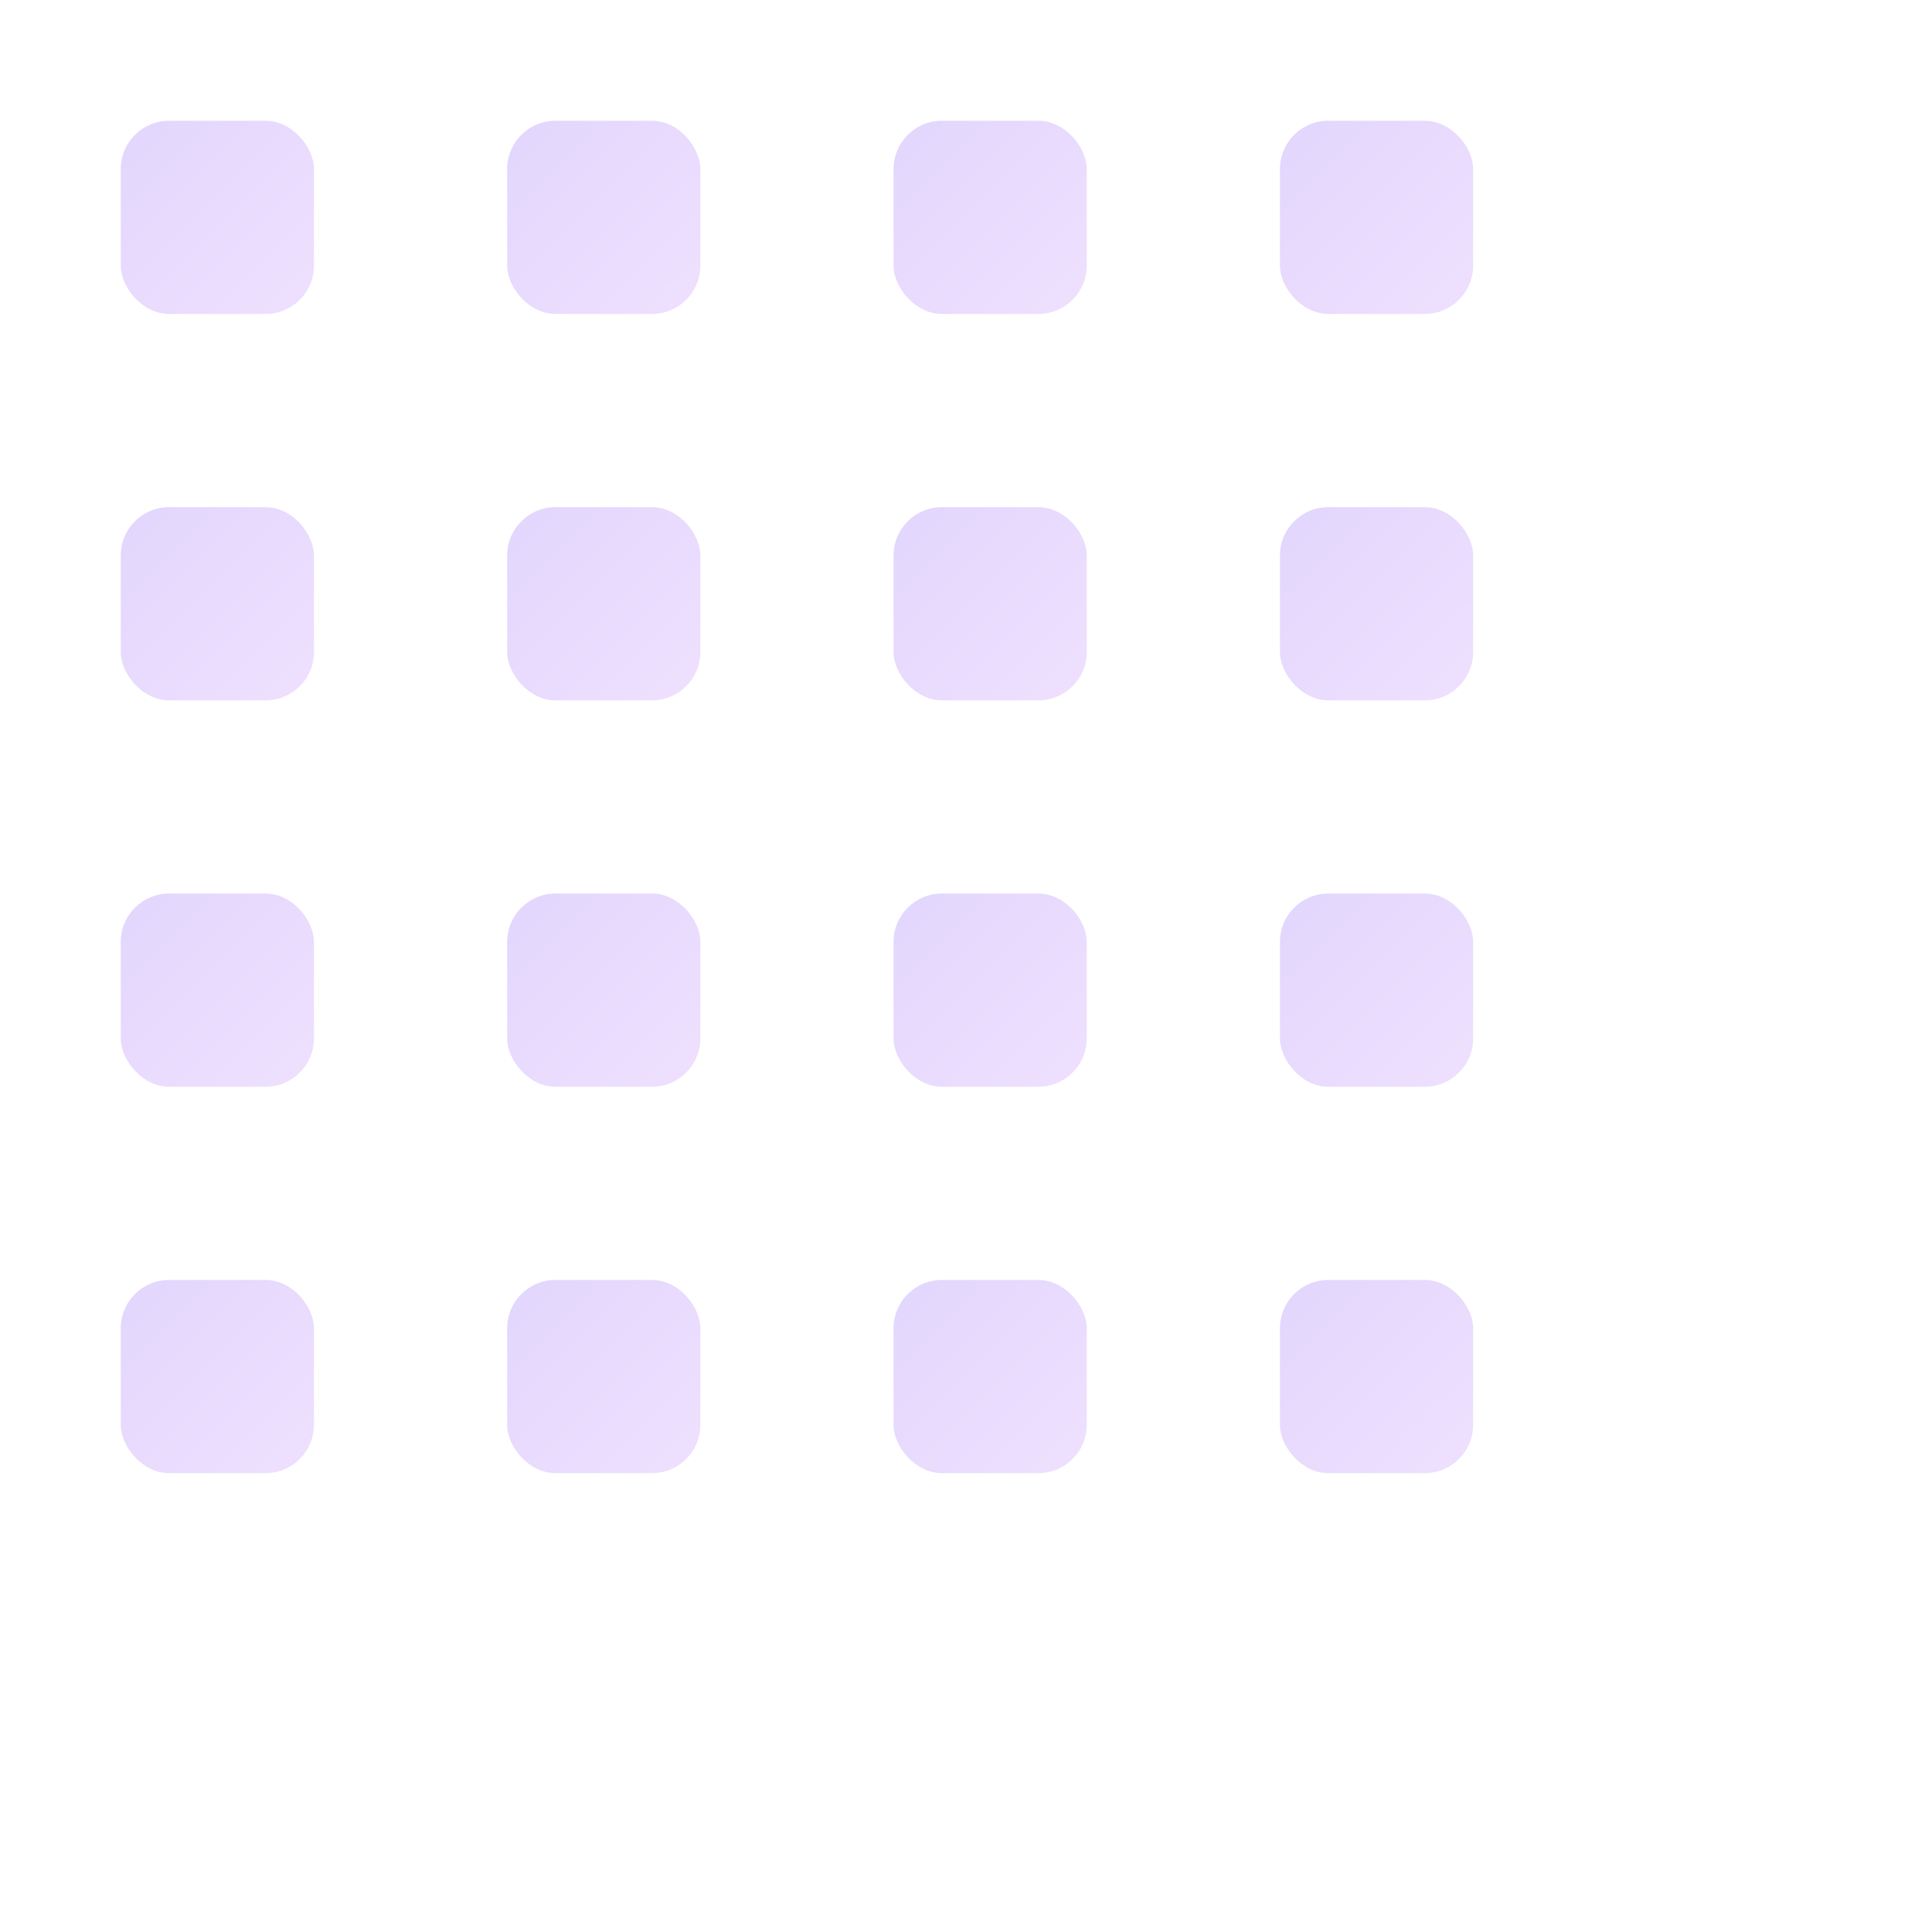 <svg xmlns="http://www.w3.org/2000/svg" width="160" height="160" viewBox="0 0 160 160"><defs><linearGradient id="g" x1="0" y1="0" x2="1" y2="1"><stop offset="0" stop-color="#8b5cf6"/><stop offset="1" stop-color="#c084fc"/></linearGradient></defs><rect width="160" height="160" fill="none"/><g fill="url(#g)" opacity=".25"><rect x="10" y="10" width="16" height="16" rx="4"/><rect x="42" y="10" width="16" height="16" rx="4"/><rect x="74" y="10" width="16" height="16" rx="4"/><rect x="106" y="10" width="16" height="16" rx="4"/><rect x="10" y="42" width="16" height="16" rx="4"/><rect x="42" y="42" width="16" height="16" rx="4"/><rect x="74" y="42" width="16" height="16" rx="4"/><rect x="106" y="42" width="16" height="16" rx="4"/><rect x="10" y="74" width="16" height="16" rx="4"/><rect x="42" y="74" width="16" height="16" rx="4"/><rect x="74" y="74" width="16" height="16" rx="4"/><rect x="106" y="74" width="16" height="16" rx="4"/><rect x="10" y="106" width="16" height="16" rx="4"/><rect x="42" y="106" width="16" height="16" rx="4"/><rect x="74" y="106" width="16" height="16" rx="4"/><rect x="106" y="106" width="16" height="16" rx="4"/></g></svg>
